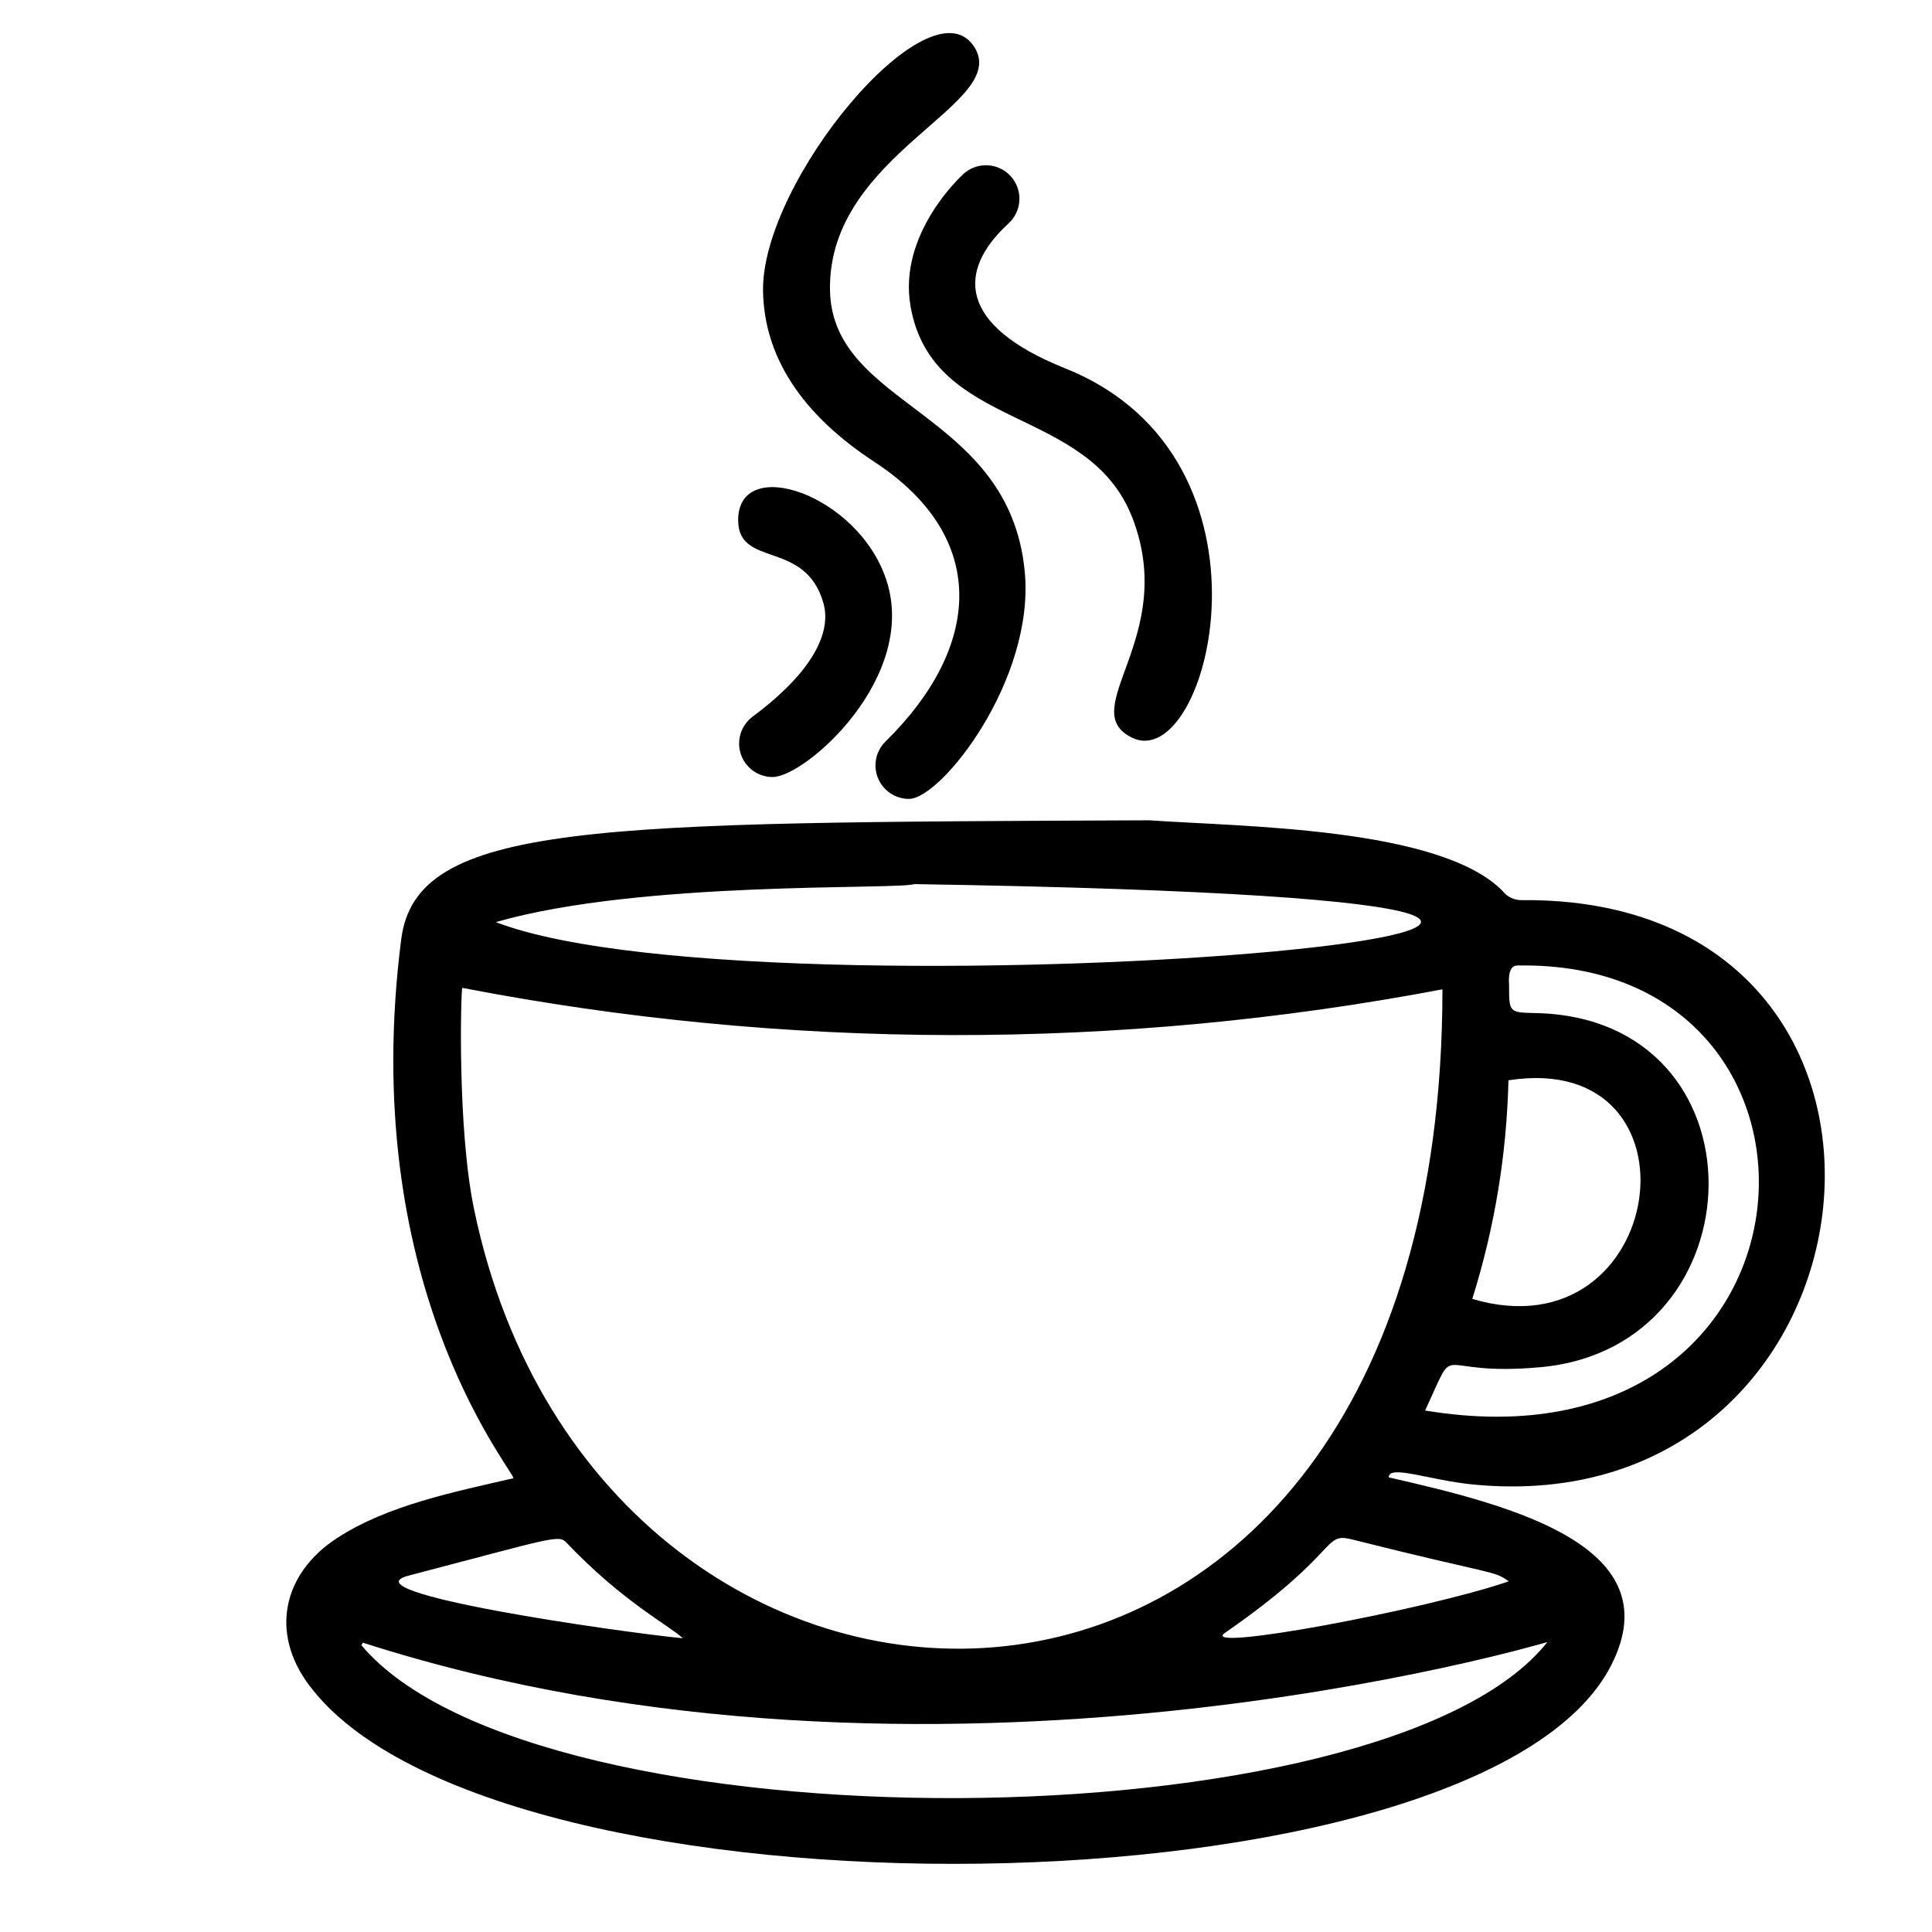 <svg xmlns="http://www.w3.org/2000/svg" xmlns:xlink="http://www.w3.org/1999/xlink" width="500" zoomAndPan="magnify" viewBox="0 0 375 375" height="500" preserveAspectRatio="xMidYMid meet" version="1.0"><path fill="#000000" d="M 148.105 56.527 C 147.742 35.176 180.156 -3.602 188.91 8.82 C 196.887 20.133 160.613 29.508 161.102 56.332 C 161.527 79.18 195.895 79.578 198.902 110.934 C 200.914 131.938 182.688 155.066 176.43 155.066 C 175.781 155.066 175.148 154.973 174.531 154.781 C 173.91 154.594 173.336 154.32 172.797 153.957 C 172.262 153.598 171.789 153.164 171.383 152.664 C 170.977 152.16 170.648 151.609 170.406 151.008 C 170.164 150.41 170.012 149.789 169.957 149.145 C 169.898 148.5 169.938 147.859 170.07 147.227 C 170.203 146.594 170.426 145.996 170.738 145.43 C 171.051 144.863 171.438 144.355 171.902 143.902 C 190.562 125.566 192.09 104.285 169.703 89.641 C 155.605 80.406 148.34 69.27 148.105 56.527 Z M 176.738 59.492 C 181.074 83.844 211.27 78.469 219.797 100.512 C 228.773 123.73 208.527 137.746 219.738 143.188 C 234.609 150.41 250.469 88.992 206.797 71.52 C 185.949 63.18 185.684 52.621 195.754 43.371 C 196.07 43.082 196.352 42.77 196.605 42.426 C 196.855 42.086 197.074 41.719 197.254 41.336 C 197.434 40.949 197.578 40.551 197.68 40.141 C 197.781 39.727 197.844 39.309 197.863 38.883 C 197.883 38.457 197.863 38.035 197.801 37.613 C 197.738 37.195 197.633 36.785 197.492 36.383 C 197.348 35.984 197.168 35.602 196.949 35.234 C 196.73 34.871 196.477 34.531 196.191 34.215 C 195.906 33.898 195.594 33.613 195.254 33.359 C 194.914 33.105 194.551 32.887 194.168 32.707 C 193.781 32.523 193.383 32.379 192.973 32.273 C 192.559 32.168 192.141 32.105 191.719 32.082 C 191.293 32.062 190.871 32.078 190.449 32.141 C 190.027 32.199 189.617 32.301 189.215 32.441 C 188.816 32.582 188.43 32.762 188.066 32.98 C 187.699 33.195 187.359 33.445 187.039 33.73 C 186.527 34.203 174.25 45.441 176.746 59.492 Z M 159.824 117.055 C 161.613 123.367 156.734 131.199 146.082 139.102 C 145.535 139.512 145.062 139.992 144.664 140.551 C 144.27 141.105 143.969 141.711 143.762 142.363 C 143.555 143.012 143.453 143.68 143.461 144.363 C 143.465 145.047 143.574 145.715 143.789 146.363 C 144.004 147.012 144.312 147.613 144.715 148.164 C 145.121 148.715 145.598 149.188 146.152 149.59 C 146.707 149.988 147.309 150.293 147.961 150.504 C 148.609 150.715 149.277 150.82 149.961 150.82 C 156.332 150.82 178.293 131.492 172.031 112.547 C 166.523 95.871 143.277 88.145 143.277 100.945 C 143.277 110.32 156.309 104.656 159.824 117.055 Z M 59.941 327.02 C 52.418 316.902 54.848 305.43 65.434 298.531 C 75.246 292.141 88.238 289.57 99.676 286.918 C 98.766 284.184 69.387 248.488 77.879 182.293 C 80.805 159.461 115.48 159.68 223.059 159.219 C 241.062 160.484 279.566 160.551 291.688 172.977 C 292.141 173.547 292.691 173.984 293.352 174.289 C 294.008 174.594 294.699 174.738 295.422 174.715 C 381.789 173.984 368.16 296.176 285.871 288.137 C 277.527 287.32 269.52 284.207 269.559 286.762 C 294.012 292.289 324.344 300.281 312.77 323.156 C 287.648 372.785 95.695 375.125 59.941 327.02 Z M 262.379 298.793 C 256.637 297.348 260.34 301.293 237.785 316.922 C 232.203 320.789 276.641 312.5 292.848 306.938 C 289.762 304.738 290.473 305.855 262.379 298.793 Z M 285.77 252.121 C 323.676 263.324 331.84 203.605 292.789 209.684 C 292.441 224.156 290.102 238.305 285.77 252.121 Z M 276.609 273.781 C 356.598 287.039 362.477 186.078 294.453 187.406 C 292.492 187.445 292.91 191.008 292.91 191.266 C 292.91 196.527 292.91 196.527 298.082 196.637 C 343.355 197.582 341.941 261.363 299.133 265.359 C 277.496 267.379 283.312 259.418 276.609 273.781 Z M 96.246 178.98 C 151.285 200.215 416.652 175.41 177.488 171.605 C 173.836 172.738 124.391 170.871 96.246 178.98 Z M 279.977 192.027 C 264.293 195.004 248.504 197.234 232.613 198.719 C 216.719 200.203 200.793 200.934 184.832 200.91 C 168.867 200.887 152.945 200.109 137.055 198.578 C 121.168 197.047 105.387 194.77 89.715 191.742 C 89.453 192.719 88.758 218.91 91.988 234.574 C 116.453 353.129 279.977 356.695 279.977 192.027 Z M 132.547 317.988 C 129.664 315.34 120.922 310.953 109.934 299.414 C 108.414 297.816 107.332 298.504 79.309 305.828 C 66.797 309.102 119.668 316.719 132.547 317.988 Z M 70.141 319.328 C 103.953 359.574 268.879 358.438 300.344 318.727 C 300.082 318.754 181.113 354.418 70.441 318.844 Z M 70.141 319.328 " fill-opacity="1" fill-rule="nonzero"/></svg>